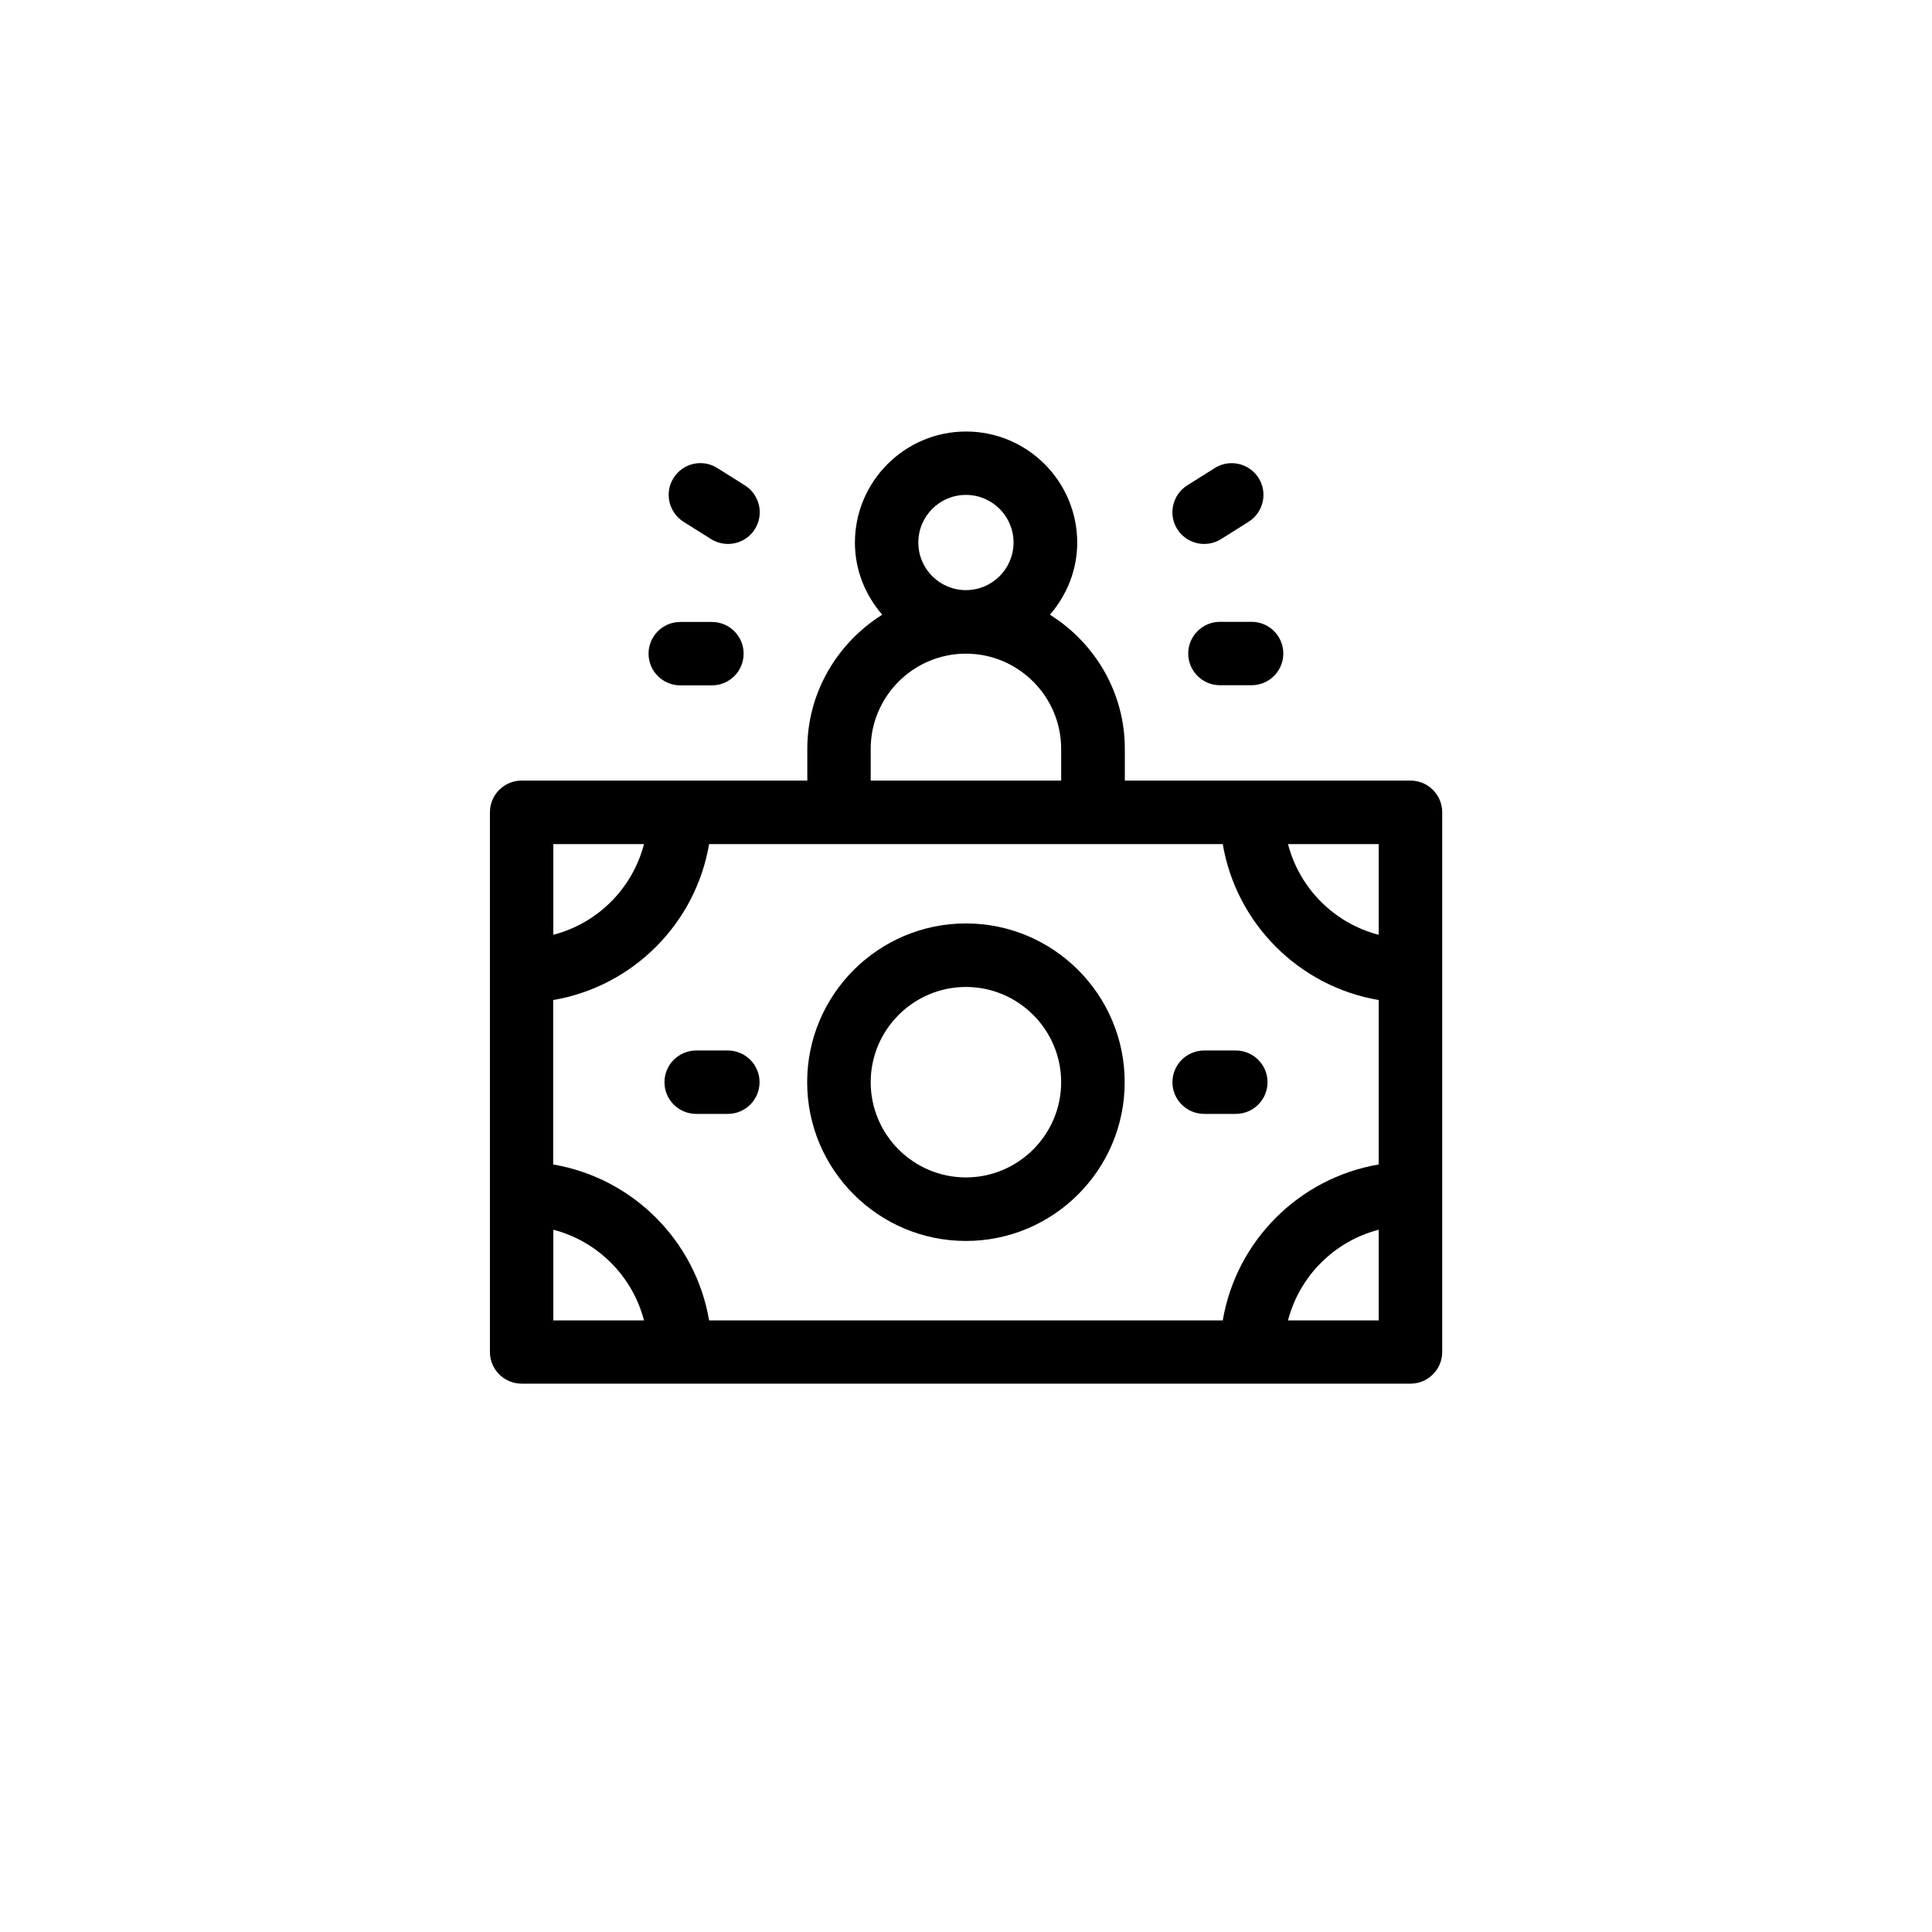 <?xml version="1.0" encoding="UTF-8"?>
<svg id="Layer_4" data-name="Layer 4" xmlns="http://www.w3.org/2000/svg" viewBox="0 0 135.93 135.93">
  <defs>
    <style>
      .cls-1 {
        fill: currentColor;
      }
    </style>
  </defs>
  <g>
    <path class="cls-1" d="M67.96,64.97c-6.16,0-11.17,5.01-11.17,11.17s5.01,11.17,11.17,11.17,11.17-5.01,11.17-11.17-5.01-11.17-11.17-11.17ZM67.96,82.84c-3.7,0-6.7-3.01-6.7-6.7s3.01-6.7,6.7-6.7,6.7,3.01,6.7,6.7-3.01,6.7-6.7,6.7Z"/>
    <path class="cls-1" d="M86.95,73.91h-2.23c-1.23,0-2.23,1-2.23,2.23s1,2.23,2.23,2.23h2.23c1.23,0,2.23-1,2.23-2.23s-1-2.23-2.23-2.23Z"/>
    <path class="cls-1" d="M51.21,73.91h-2.23c-1.23,0-2.23,1-2.23,2.23s1,2.23,2.23,2.23h2.23c1.23,0,2.23-1,2.23-2.23s-1-2.23-2.23-2.23Z"/>
    <path class="cls-1" d="M85.83,43.75c-1.23,0-2.23,1-2.23,2.23s1,2.23,2.23,2.23h2.23c1.23,0,2.23-1,2.23-2.23s-1-2.23-2.23-2.23h-2.23Z"/>
    <path class="cls-1" d="M84.72,38.27c.41,0,.82-.11,1.19-.34l1.94-1.22c1.04-.66,1.36-2.04.7-3.08-.66-1.04-2.04-1.36-3.08-.7l-1.94,1.22c-1.04.66-1.36,2.04-.7,3.08.43.67,1.15,1.04,1.89,1.04Z"/>
    <path class="cls-1" d="M47.86,48.22h2.23c1.23,0,2.23-1,2.23-2.23s-1-2.23-2.23-2.23h-2.23c-1.23,0-2.23,1-2.23,2.23s1,2.23,2.23,2.23Z"/>
    <path class="cls-1" d="M48.09,36.71l1.94,1.22c.37.23.78.34,1.19.34.74,0,1.47-.37,1.89-1.04.66-1.04.34-2.42-.7-3.08l-1.94-1.22c-1.04-.66-2.42-.35-3.08.7-.66,1.04-.34,2.42.7,3.08Z"/>
    <path class="cls-1" d="M99.24,54.92h-20.1v-2.23c0-3.99-2.12-7.47-5.27-9.44,1.18-1.37,1.92-3.13,1.92-5.07,0-4.31-3.51-7.82-7.82-7.82s-7.82,3.51-7.82,7.82c0,1.95.74,3.7,1.92,5.07-3.15,1.98-5.27,5.46-5.27,9.44v2.23h-20.1c-1.23,0-2.23,1-2.23,2.23v37.97c0,1.23,1,2.23,2.23,2.23h62.54c1.23,0,2.23-1,2.23-2.23v-37.97c0-1.23-1-2.23-2.23-2.23ZM67.96,34.82c1.85,0,3.35,1.5,3.35,3.35s-1.5,3.35-3.35,3.35-3.35-1.5-3.35-3.35,1.5-3.35,3.35-3.35ZM61.26,52.69c0-3.7,3.01-6.7,6.7-6.7s6.7,3.01,6.7,6.7v2.23h-13.4v-2.23ZM38.93,59.39h6.38c-.81,3.12-3.26,5.57-6.38,6.38v-6.38ZM38.93,92.9v-6.38c3.12.81,5.57,3.26,6.38,6.38h-6.38ZM97,92.9h-6.38c.81-3.12,3.26-5.57,6.38-6.38v6.38ZM97,81.93c-5.6.95-10.02,5.37-10.97,10.97h-36.14c-.95-5.6-5.37-10.02-10.97-10.97v-11.57c5.6-.95,10.02-5.37,10.97-10.97h36.14c.95,5.6,5.37,10.02,10.97,10.97v11.57ZM97,65.77c-3.12-.81-5.57-3.26-6.38-6.38h6.38v6.38Z"/>
  </g>
</svg>